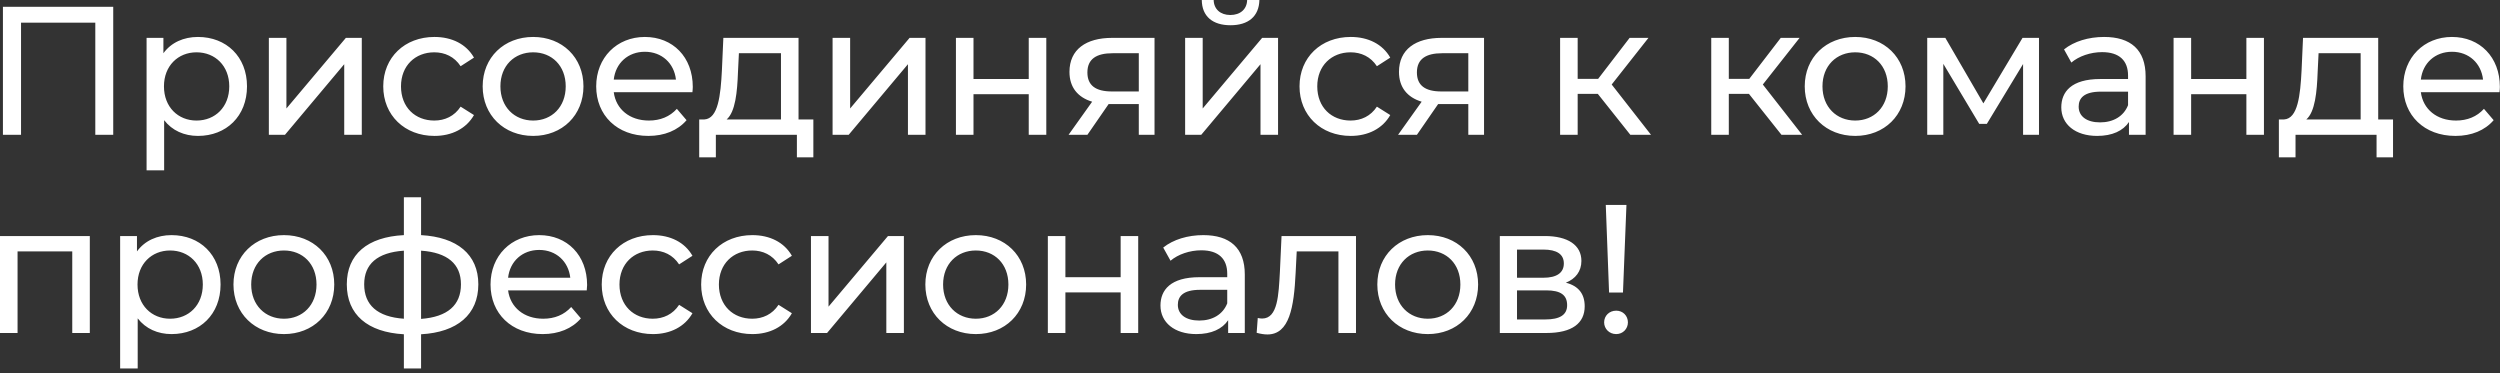 <svg width="328" height="49" viewBox="0 0 328 49" fill="none" xmlns="http://www.w3.org/2000/svg">
<rect x="0" y="0" width="328" height="49" fill="#333333" stroke="none"/>
<path d="M0.384 0.888H14.856V17.688H12.504V2.976H2.76V17.688H0.384V0.888ZM25.975 4.848C29.695 4.848 32.407 7.44 32.407 11.328C32.407 15.24 29.695 17.832 25.975 17.832C24.175 17.832 22.591 17.136 21.535 15.768V22.344H19.231V4.968H21.439V6.984C22.471 5.568 24.103 4.848 25.975 4.848ZM25.783 15.816C28.231 15.816 30.079 14.04 30.079 11.328C30.079 8.64 28.231 6.864 25.783 6.864C23.359 6.864 21.511 8.64 21.511 11.328C21.511 14.04 23.359 15.816 25.783 15.816ZM35.274 17.688V4.968H37.578V14.232L45.378 4.968H47.466V17.688H45.162V8.424L37.386 17.688H35.274ZM57.002 17.832C53.09 17.832 50.282 15.12 50.282 11.328C50.282 7.536 53.09 4.848 57.002 4.848C59.282 4.848 61.178 5.784 62.186 7.56L60.434 8.688C59.618 7.44 58.37 6.864 56.978 6.864C54.482 6.864 52.61 8.616 52.61 11.328C52.61 14.088 54.482 15.816 56.978 15.816C58.37 15.816 59.618 15.24 60.434 13.992L62.186 15.096C61.178 16.872 59.282 17.832 57.002 17.832ZM69.95 17.832C66.134 17.832 63.326 15.12 63.326 11.328C63.326 7.536 66.134 4.848 69.95 4.848C73.766 4.848 76.55 7.536 76.55 11.328C76.55 15.12 73.766 17.832 69.95 17.832ZM69.95 15.816C72.398 15.816 74.222 14.04 74.222 11.328C74.222 8.616 72.398 6.864 69.95 6.864C67.502 6.864 65.654 8.616 65.654 11.328C65.654 14.04 67.502 15.816 69.95 15.816ZM90.893 11.4C90.893 11.592 90.869 11.88 90.845 12.096H80.525C80.813 14.328 82.613 15.816 85.133 15.816C86.621 15.816 87.869 15.312 88.805 14.28L90.077 15.768C88.925 17.112 87.173 17.832 85.061 17.832C80.957 17.832 78.221 15.12 78.221 11.328C78.221 7.56 80.933 4.848 84.605 4.848C88.277 4.848 90.893 7.488 90.893 11.4ZM84.605 6.792C82.397 6.792 80.765 8.28 80.525 10.44H88.685C88.445 8.304 86.837 6.792 84.605 6.792ZM104.768 15.672H106.712V20.64H104.552V17.688H93.92V20.64H91.736V15.672H92.408C94.232 15.576 94.544 12.48 94.712 9.264L94.904 4.968H104.768V15.672ZM96.824 9.432C96.728 12.072 96.488 14.664 95.336 15.672H102.464V6.984H96.944L96.824 9.432ZM109.234 17.688V4.968H111.538V14.232L119.338 4.968H121.426V17.688H119.122V8.424L111.346 17.688H109.234ZM125.418 17.688V4.968H127.722V10.368H134.97V4.968H137.274V17.688H134.97V12.36H127.722V17.688H125.418ZM145.906 4.968H151.474V17.688H149.41V13.656H145.714H145.45L142.666 17.688H140.194L143.29 13.344C141.394 12.768 140.314 11.448 140.314 9.432C140.314 6.48 142.498 4.968 145.906 4.968ZM142.666 9.504C142.666 11.208 143.746 12 145.882 12H149.41V6.984H145.978C143.866 6.984 142.666 7.728 142.666 9.504ZM161.441 3.312C159.113 3.312 157.697 2.16 157.673 -1.28746e-05H159.233C159.257 1.2 160.121 1.968 161.417 1.968C162.737 1.968 163.601 1.2 163.625 -1.28746e-05H165.233C165.185 2.16 163.769 3.312 161.441 3.312ZM155.489 17.688V4.968H157.793V14.232L165.593 4.968H167.681V17.688H165.377V8.424L157.601 17.688H155.489ZM177.217 17.832C173.305 17.832 170.497 15.12 170.497 11.328C170.497 7.536 173.305 4.848 177.217 4.848C179.497 4.848 181.393 5.784 182.401 7.56L180.649 8.688C179.833 7.44 178.585 6.864 177.193 6.864C174.697 6.864 172.825 8.616 172.825 11.328C172.825 14.088 174.697 15.816 177.193 15.816C178.585 15.816 179.833 15.24 180.649 13.992L182.401 15.096C181.393 16.872 179.497 17.832 177.217 17.832ZM189.138 4.968H194.706V17.688H192.642V13.656H188.946H188.682L185.898 17.688H183.426L186.522 13.344C184.626 12.768 183.546 11.448 183.546 9.432C183.546 6.48 185.73 4.968 189.138 4.968ZM185.898 9.504C185.898 11.208 186.978 12 189.114 12H192.642V6.984H189.21C187.098 6.984 185.898 7.728 185.898 9.504ZM213.902 17.688L209.63 12.312H206.99V17.688H204.686V4.968H206.99V10.344H209.678L213.806 4.968H216.278L211.454 11.088L216.614 17.688H213.902ZM233.731 17.688L229.459 12.312H226.819V17.688H224.515V4.968H226.819V10.344H229.507L233.635 4.968H236.107L231.283 11.088L236.443 17.688H233.731ZM243.405 17.832C239.589 17.832 236.781 15.12 236.781 11.328C236.781 7.536 239.589 4.848 243.405 4.848C247.221 4.848 250.005 7.536 250.005 11.328C250.005 15.12 247.221 17.832 243.405 17.832ZM243.405 15.816C245.853 15.816 247.677 14.04 247.677 11.328C247.677 8.616 245.853 6.864 243.405 6.864C240.957 6.864 239.109 8.616 239.109 11.328C239.109 14.04 240.957 15.816 243.405 15.816ZM265.356 4.968H267.516V17.688H265.428V8.4L260.676 16.248H259.668L254.964 8.376V17.688H252.852V4.968H255.228L260.22 13.56L265.356 4.968ZM276.057 4.848C279.537 4.848 281.505 6.528 281.505 10.008V17.688H279.321V16.008C278.553 17.16 277.137 17.832 275.145 17.832C272.265 17.832 270.441 16.296 270.441 14.088C270.441 12.048 271.761 10.368 275.553 10.368H279.201V9.912C279.201 7.968 278.073 6.84 275.793 6.84C274.281 6.84 272.745 7.368 271.761 8.208L270.801 6.48C272.121 5.424 274.017 4.848 276.057 4.848ZM275.529 16.056C277.257 16.056 278.625 15.264 279.201 13.8V12.024H275.649C273.369 12.024 272.721 12.912 272.721 13.992C272.721 15.264 273.777 16.056 275.529 16.056ZM285.173 17.688V4.968H287.477V10.368H294.725V4.968H297.029V17.688H294.725V12.36H287.477V17.688H285.173ZM312.021 15.672H313.965V20.64H311.805V17.688H301.173V20.64H298.989V15.672H299.661C301.485 15.576 301.797 12.48 301.965 9.264L302.157 4.968H312.021V15.672ZM304.077 9.432C303.981 12.072 303.741 14.664 302.589 15.672H309.717V6.984H304.197L304.077 9.432ZM327.983 11.4C327.983 11.592 327.959 11.88 327.935 12.096H317.615C317.903 14.328 319.703 15.816 322.223 15.816C323.711 15.816 324.959 15.312 325.895 14.28L327.167 15.768C326.015 17.112 324.263 17.832 322.151 17.832C318.047 17.832 315.311 15.12 315.311 11.328C315.311 7.56 318.023 4.848 321.695 4.848C325.367 4.848 327.983 7.488 327.983 11.4ZM321.695 6.792C319.487 6.792 317.855 8.28 317.615 10.44H325.775C325.535 8.304 323.927 6.792 321.695 6.792ZM5.42402e-06 30.968H11.784V43.688H9.48V32.984H2.304V43.688H5.42402e-06V30.968ZM22.506 30.848C26.226 30.848 28.938 33.44 28.938 37.328C28.938 41.24 26.226 43.832 22.506 43.832C20.706 43.832 19.122 43.136 18.066 41.768V48.344H15.762V30.968H17.97V32.984C19.002 31.568 20.634 30.848 22.506 30.848ZM22.314 41.816C24.762 41.816 26.61 40.04 26.61 37.328C26.61 34.64 24.762 32.864 22.314 32.864C19.89 32.864 18.042 34.64 18.042 37.328C18.042 40.04 19.89 41.816 22.314 41.816ZM37.254 43.832C33.438 43.832 30.63 41.12 30.63 37.328C30.63 33.536 33.438 30.848 37.254 30.848C41.07 30.848 43.854 33.536 43.854 37.328C43.854 41.12 41.07 43.832 37.254 43.832ZM37.254 41.816C39.702 41.816 41.526 40.04 41.526 37.328C41.526 34.616 39.702 32.864 37.254 32.864C34.806 32.864 32.958 34.616 32.958 37.328C32.958 40.04 34.806 41.816 37.254 41.816ZM62.757 37.304C62.757 41.264 59.997 43.592 55.245 43.856V48.344H52.989V43.856C48.237 43.592 45.501 41.288 45.501 37.304C45.501 33.368 48.213 31.088 52.989 30.848V25.88H55.245V30.848C59.973 31.112 62.757 33.368 62.757 37.304ZM47.781 37.304C47.781 40.016 49.509 41.576 52.989 41.816V32.888C49.485 33.128 47.781 34.664 47.781 37.304ZM55.245 41.84C58.725 41.576 60.477 40.04 60.477 37.304C60.477 34.64 58.725 33.128 55.245 32.888V41.84ZM77.029 37.4C77.029 37.592 77.005 37.88 76.981 38.096H66.661C66.949 40.328 68.749 41.816 71.269 41.816C72.757 41.816 74.005 41.312 74.941 40.28L76.213 41.768C75.061 43.112 73.309 43.832 71.197 43.832C67.093 43.832 64.357 41.12 64.357 37.328C64.357 33.56 67.069 30.848 70.741 30.848C74.413 30.848 77.029 33.488 77.029 37.4ZM70.741 32.792C68.533 32.792 66.901 34.28 66.661 36.44H74.821C74.581 34.304 72.973 32.792 70.741 32.792ZM85.667 43.832C81.755 43.832 78.947 41.12 78.947 37.328C78.947 33.536 81.755 30.848 85.667 30.848C87.947 30.848 89.843 31.784 90.851 33.56L89.099 34.688C88.283 33.44 87.035 32.864 85.643 32.864C83.147 32.864 81.275 34.616 81.275 37.328C81.275 40.088 83.147 41.816 85.643 41.816C87.035 41.816 88.283 41.24 89.099 39.992L90.851 41.096C89.843 42.872 87.947 43.832 85.667 43.832ZM98.711 43.832C94.799 43.832 91.991 41.12 91.991 37.328C91.991 33.536 94.799 30.848 98.711 30.848C100.991 30.848 102.887 31.784 103.895 33.56L102.143 34.688C101.327 33.44 100.079 32.864 98.687 32.864C96.191 32.864 94.319 34.616 94.319 37.328C94.319 40.088 96.191 41.816 98.687 41.816C100.079 41.816 101.327 41.24 102.143 39.992L103.895 41.096C102.887 42.872 100.991 43.832 98.711 43.832ZM106.398 43.688V30.968H108.702V40.232L116.502 30.968H118.59V43.688H116.286V34.424L108.51 43.688H106.398ZM128.03 43.832C124.214 43.832 121.406 41.12 121.406 37.328C121.406 33.536 124.214 30.848 128.03 30.848C131.846 30.848 134.63 33.536 134.63 37.328C134.63 41.12 131.846 43.832 128.03 43.832ZM128.03 41.816C130.478 41.816 132.302 40.04 132.302 37.328C132.302 34.616 130.478 32.864 128.03 32.864C125.582 32.864 123.734 34.616 123.734 37.328C123.734 40.04 125.582 41.816 128.03 41.816ZM137.477 43.688V30.968H139.781V36.368H147.029V30.968H149.333V43.688H147.029V38.36H139.781V43.688H137.477ZM157.869 30.848C161.349 30.848 163.317 32.528 163.317 36.008V43.688H161.133V42.008C160.365 43.16 158.949 43.832 156.957 43.832C154.077 43.832 152.253 42.296 152.253 40.088C152.253 38.048 153.573 36.368 157.365 36.368H161.013V35.912C161.013 33.968 159.885 32.84 157.605 32.84C156.093 32.84 154.557 33.368 153.573 34.208L152.613 32.48C153.933 31.424 155.829 30.848 157.869 30.848ZM157.341 42.056C159.069 42.056 160.437 41.264 161.013 39.8V38.024H157.461C155.181 38.024 154.533 38.912 154.533 39.992C154.533 41.264 155.589 42.056 157.341 42.056ZM168.138 30.968H177.906V43.688H175.602V32.984H170.13L169.986 35.816C169.77 40.304 169.17 43.88 166.29 43.88C165.858 43.88 165.402 43.808 164.874 43.664L165.018 41.72C165.234 41.768 165.426 41.792 165.594 41.792C167.658 41.792 167.754 38.672 167.922 35.672L168.138 30.968ZM187.329 43.832C183.513 43.832 180.705 41.12 180.705 37.328C180.705 33.536 183.513 30.848 187.329 30.848C191.145 30.848 193.929 33.536 193.929 37.328C193.929 41.12 191.145 43.832 187.329 43.832ZM187.329 41.816C189.777 41.816 191.601 40.04 191.601 37.328C191.601 34.616 189.777 32.864 187.329 32.864C184.881 32.864 183.033 34.616 183.033 37.328C183.033 40.04 184.881 41.816 187.329 41.816ZM205.44 37.088C207.12 37.52 207.912 38.576 207.912 40.184C207.912 42.392 206.28 43.688 202.896 43.688H196.776V30.968H202.68C205.68 30.968 207.48 32.144 207.48 34.232C207.48 35.6 206.712 36.584 205.44 37.088ZM199.032 32.744V36.44H202.488C204.24 36.44 205.176 35.792 205.176 34.568C205.176 33.344 204.24 32.744 202.488 32.744H199.032ZM202.728 41.912C204.624 41.912 205.608 41.336 205.608 40.04C205.608 38.72 204.768 38.096 202.872 38.096H199.032V41.912H202.728ZM211.11 38.384L210.678 26.888H213.39L212.934 38.384H211.11ZM212.046 43.832C211.134 43.832 210.462 43.136 210.462 42.296C210.462 41.432 211.134 40.76 212.046 40.76C212.934 40.76 213.582 41.432 213.582 42.296C213.582 43.136 212.934 43.832 212.046 43.832Z" fill="white"/>
</svg>
